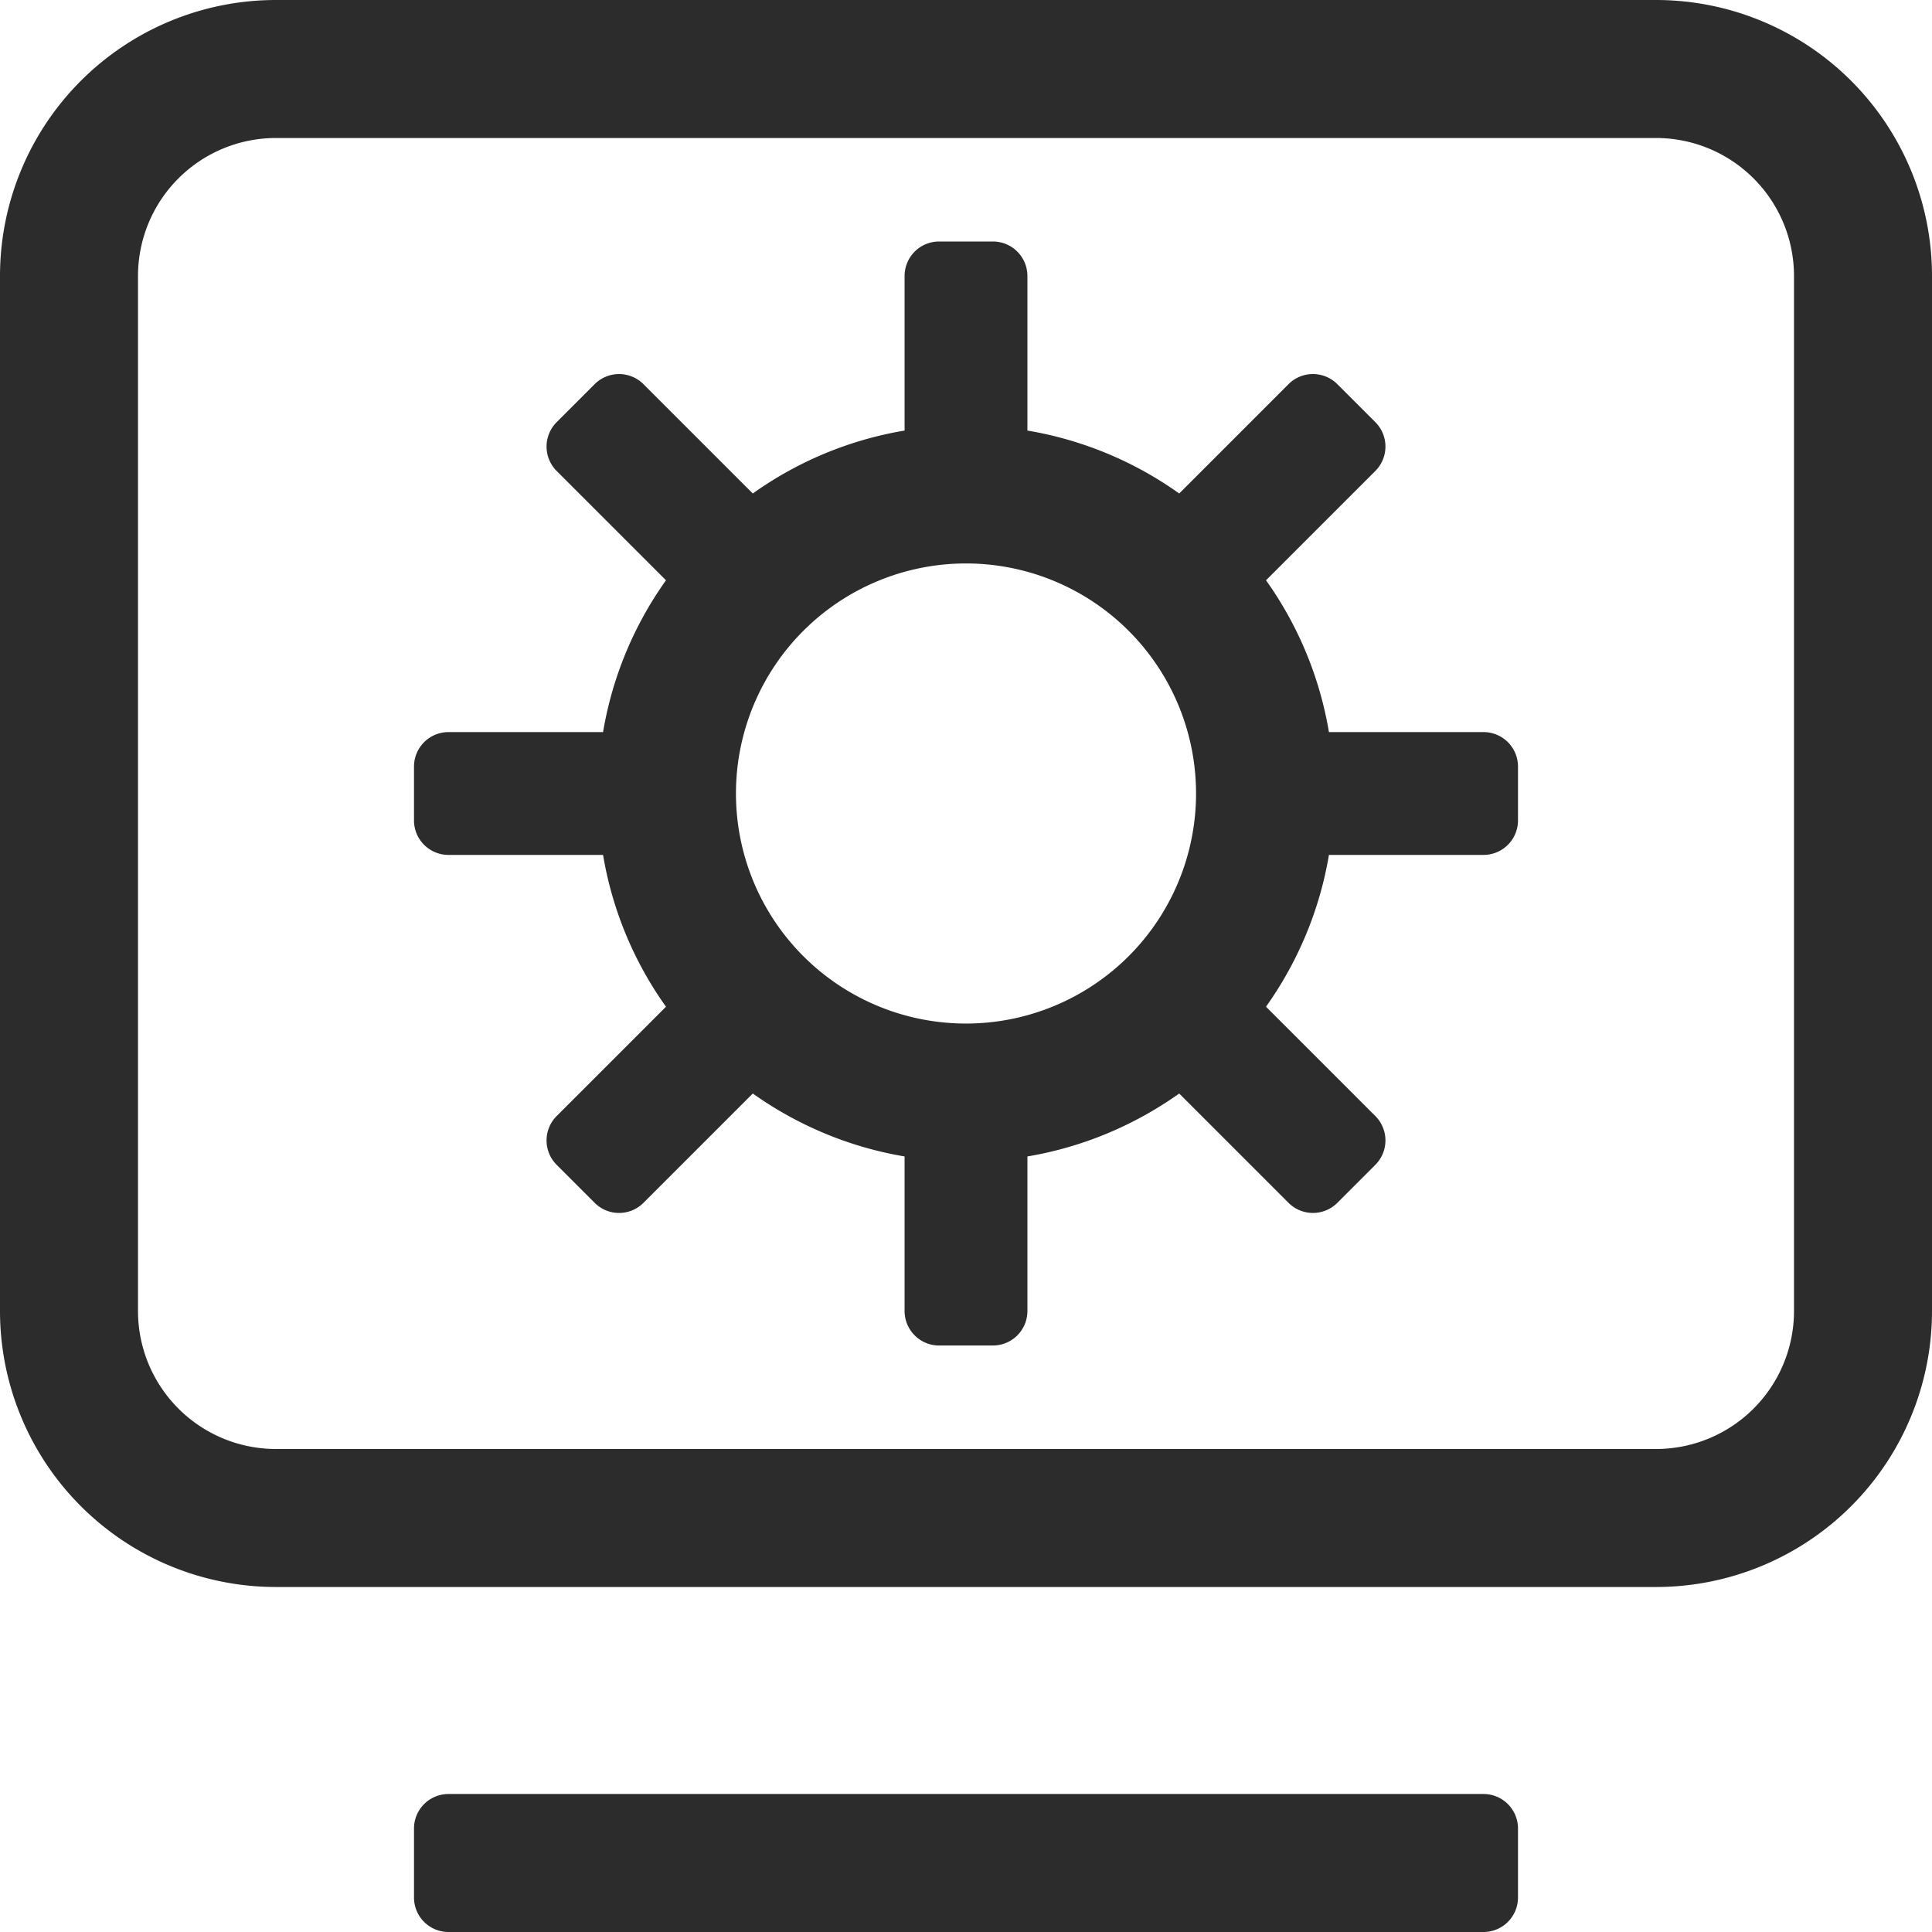 <?xml version="1.0" standalone="no"?><!DOCTYPE svg PUBLIC "-//W3C//DTD SVG 1.1//EN" "http://www.w3.org/Graphics/SVG/1.1/DTD/svg11.dtd"><svg t="1657001806646" class="icon" viewBox="0 0 1024 1024" version="1.1" xmlns="http://www.w3.org/2000/svg" p-id="20854" xmlns:xlink="http://www.w3.org/1999/xlink" width="200" height="200"><defs><style type="text/css">@font-face { font-family: feedback-iconfont; src: url("//at.alicdn.com/t/font_1031158_u69w8yhxdu.woff2?t=1630033759944") format("woff2"), url("//at.alicdn.com/t/font_1031158_u69w8yhxdu.woff?t=1630033759944") format("woff"), url("//at.alicdn.com/t/font_1031158_u69w8yhxdu.ttf?t=1630033759944") format("truetype"); }
</style></defs><path d="M544.549 146.286a18.286 18.286 0 0 0-18.286-18.286h-28.526a18.286 18.286 0 0 0-18.286 18.286v81.92c-29.623 4.974-56.978 16.603-80.457 33.353l-57.929-57.929a18.286 18.286 0 0 0-25.893 0l-20.114 20.114a18.286 18.286 0 0 0 0 25.893l57.929 57.929a193.975 193.975 0 0 0-33.353 80.457H237.714a18.286 18.286 0 0 0-18.286 18.286v28.526c0 10.094 8.192 18.286 18.286 18.286h81.92c4.974 29.623 16.603 56.978 33.353 80.457l-57.929 57.929a18.286 18.286 0 0 0 0 25.893l20.114 20.114a18.286 18.286 0 0 0 25.893 0l57.929-57.929c23.479 16.677 50.834 28.379 80.457 33.353V694.857c0 10.094 8.192 18.286 18.286 18.286h28.526a18.286 18.286 0 0 0 18.286-18.286V612.937c29.623-4.974 56.978-16.677 80.457-33.353l57.929 57.929a18.286 18.286 0 0 0 25.893 0l20.114-20.114a18.286 18.286 0 0 0 0-25.893l-57.929-57.929c16.677-23.479 28.379-50.834 33.353-80.457h81.92a18.286 18.286 0 0 0 18.286-18.286v-28.526a18.286 18.286 0 0 0-18.286-18.286H704.366a193.975 193.975 0 0 0-33.353-80.457l57.929-57.929a18.286 18.286 0 0 0 0-25.893l-20.114-20.114a18.286 18.286 0 0 0-25.893 0l-57.929 57.929a193.975 193.975 0 0 0-80.457-33.353V146.286z m89.381 274.286a121.929 121.929 0 1 1-243.858 0 121.929 121.929 0 0 1 243.858 0z" p-id="20855" fill="#2c2c2c"></path><path d="M146.286 0a146.286 146.286 0 0 0-146.286 146.286v548.571a146.286 146.286 0 0 0 146.286 146.286h731.429a146.286 146.286 0 0 0 146.286-146.286V146.286a146.286 146.286 0 0 0-146.286-146.286H146.286z m731.429 73.143a73.143 73.143 0 0 1 73.143 73.143v548.571a73.143 73.143 0 0 1-73.143 73.143H146.286a73.143 73.143 0 0 1-73.143-73.143V146.286a73.143 73.143 0 0 1 73.143-73.143h731.429zM804.571 1005.714a18.286 18.286 0 0 1-18.286 18.286h-548.571a18.286 18.286 0 0 1-18.286-18.286v-36.571a18.286 18.286 0 0 1 18.286-18.286h548.571a18.286 18.286 0 0 1 18.286 18.286v36.571z" p-id="20856" fill="#2c2c2c"></path></svg>